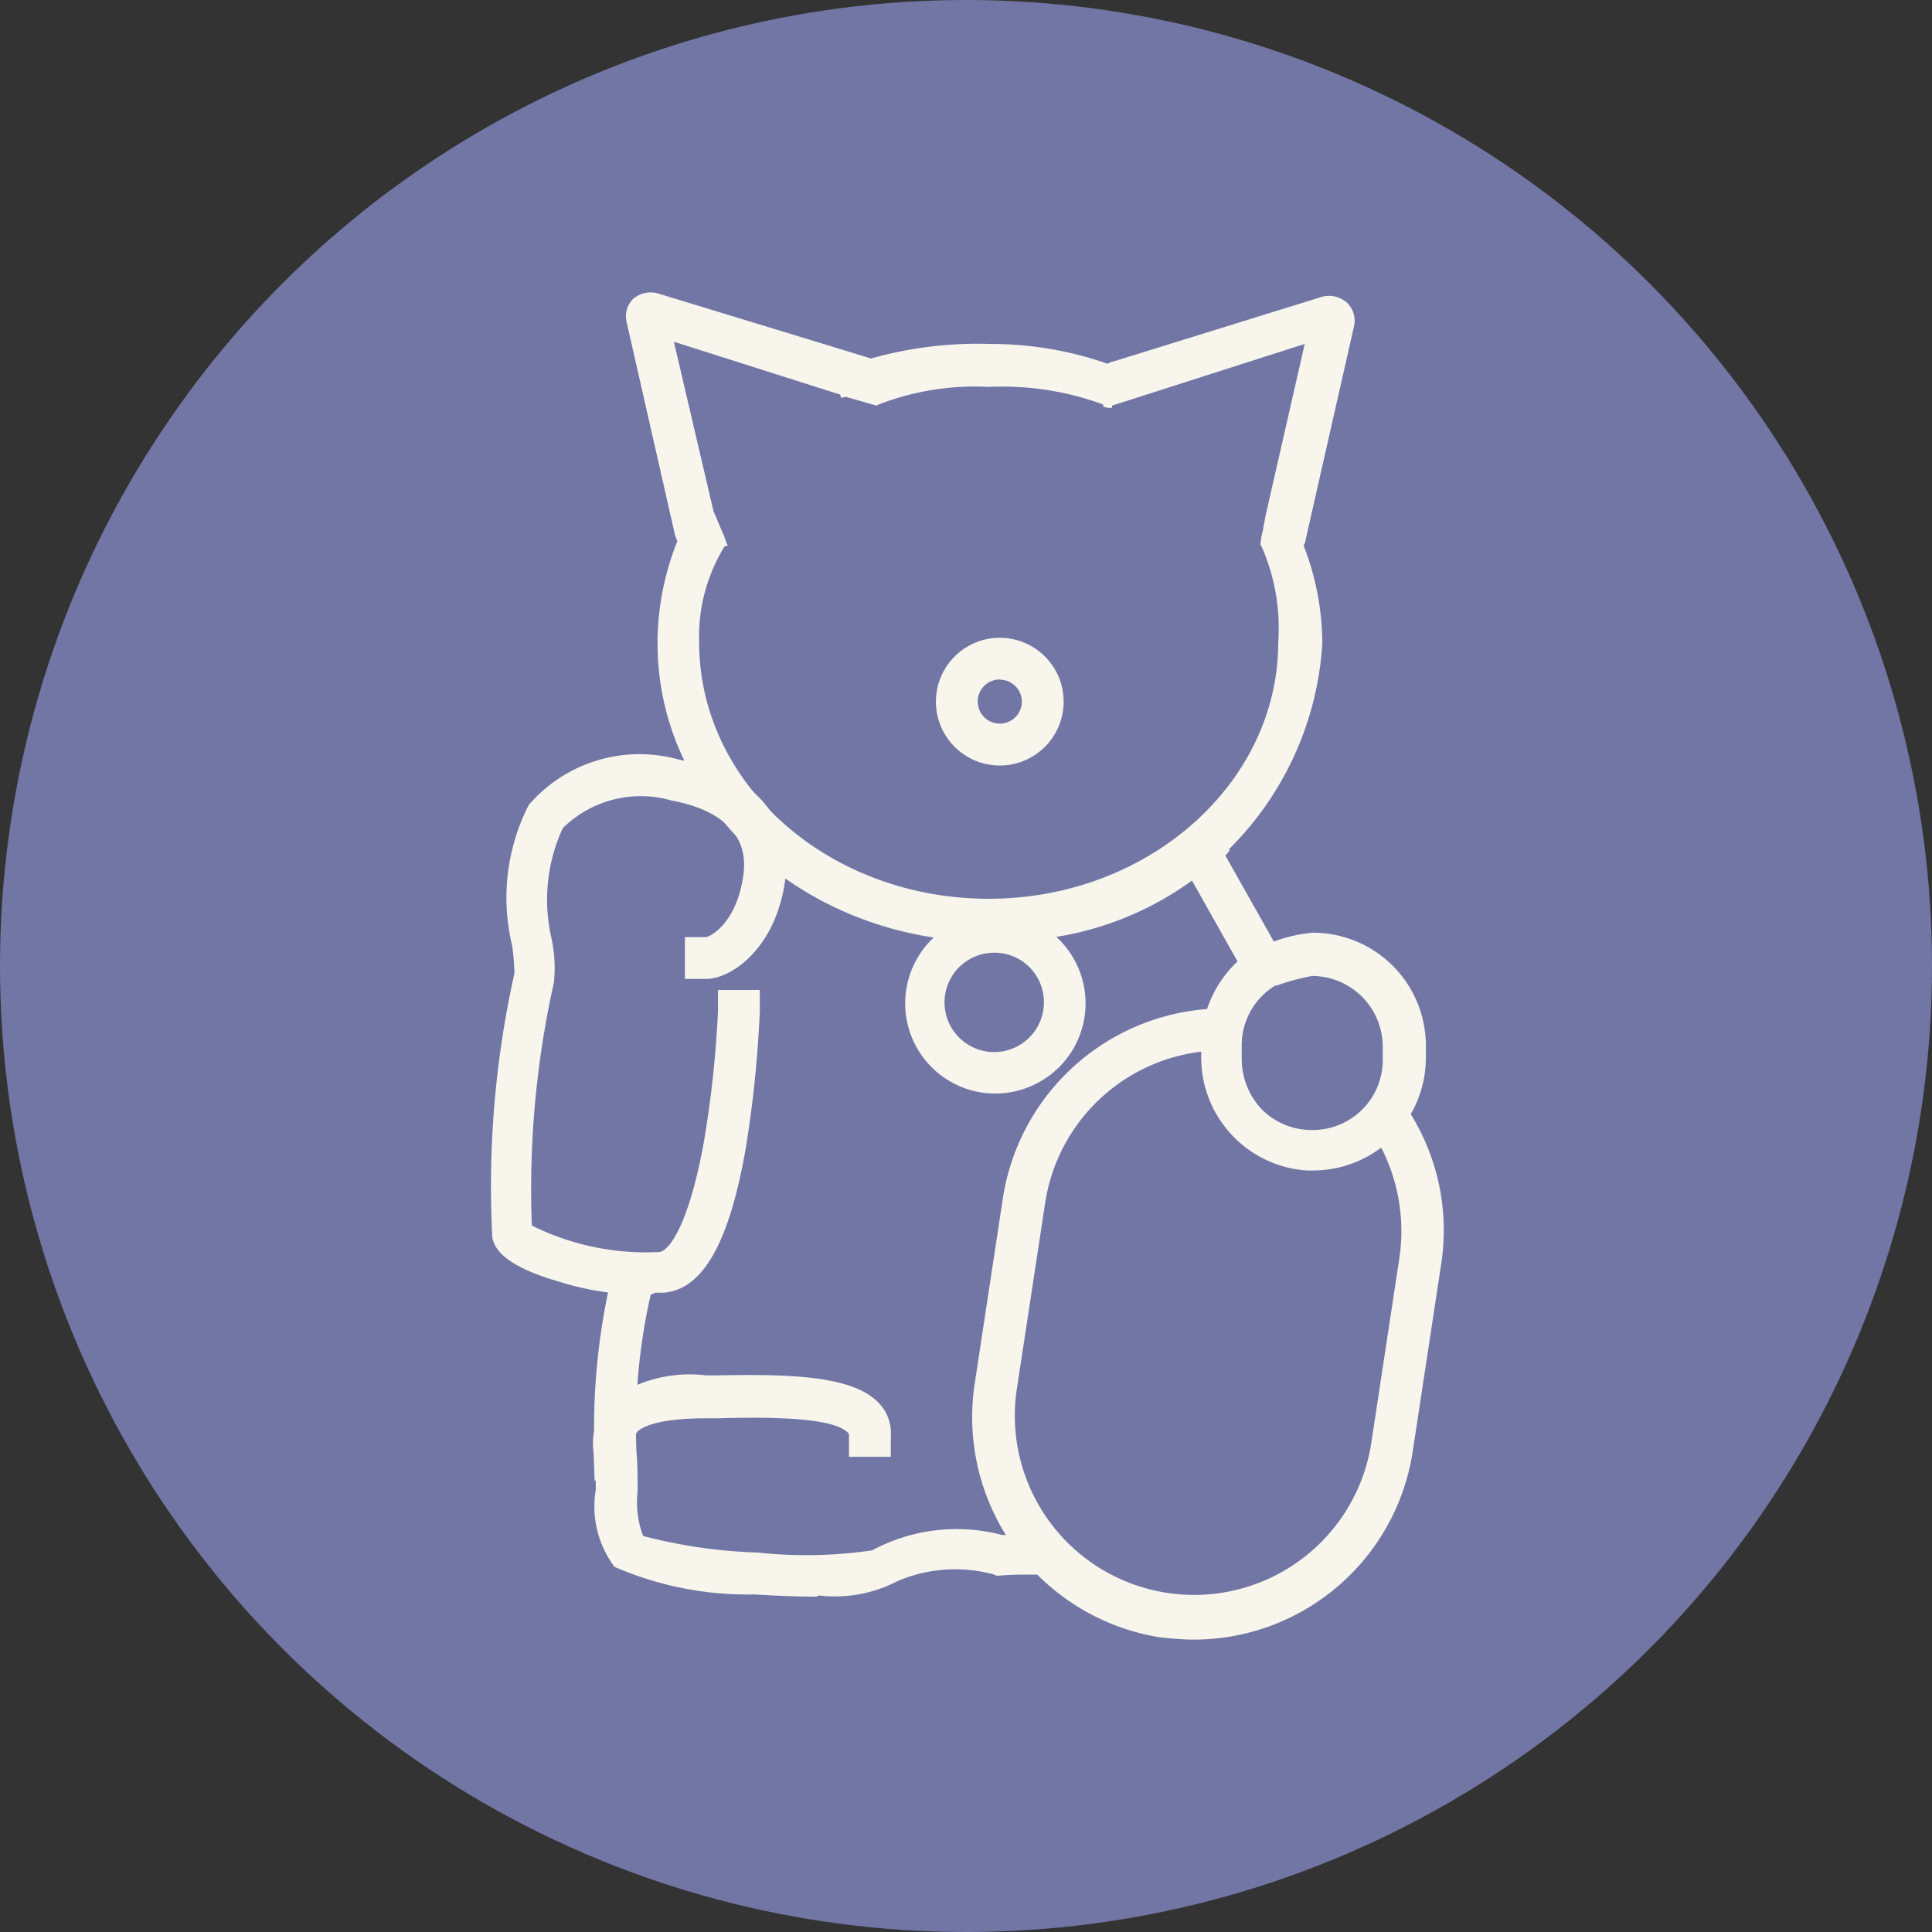 <svg xmlns="http://www.w3.org/2000/svg" width="35" height="35"><rect width="100%" height="100%" fill="#333333" stroke="none"/><g data-name="グループ 33016"><g data-name="グループ 32988" transform="translate(-6777 -4517)"><circle data-name="楕円形 6438" cx="17.5" cy="17.5" r="17.5" transform="translate(6777 4517)" fill="#7276a5"/><g fill="#f7f5ec"><g data-name="グループ 13475"><path d="M6788.69 4540.36a5.976 5.976 0 0 1-1.555-.219c-.7-.2-1.1-.439-1.137-.718a17.637 17.637 0 0 1 .4-4.746 4.889 4.889 0 0 0-.04-.538 3.673 3.673 0 0 1 .279-2.473 2.535 2.535 0 0 1 2.612-.778c1.276.219 1.954 1 1.835 2.054-.16 1.157-.9 1.715-1.336 1.715h-.277v-.558h.279c.14 0 .658-.3.778-1.236.14-1.017-.818-1.336-1.376-1.436a2.046 2.046 0 0 0-2.054.518 3.217 3.217 0 0 0-.2 2.094 2.049 2.049 0 0 1 .04.778 17.787 17.787 0 0 0-.4 4.467 4.478 4.478 0 0 0 2.413.519c.259-.02.618-.578.877-2.054a19.4 19.4 0 0 0 .258-2.417v-.279h.558v.279a21.463 21.463 0 0 1-.259 2.513c-.3 1.635-.758 2.453-1.376 2.513Z"/><path data-name="パス 8899" d="M6788.71 4540.46a5.3 5.3 0 0 1-1.575-.239c-.758-.219-1.157-.479-1.216-.8a17.711 17.711 0 0 1 .4-4.786 4.2 4.2 0 0 0-.04-.5 3.689 3.689 0 0 1 .3-2.553 2.648 2.648 0 0 1 2.732-.818c1.336.239 2.054 1.057 1.914 2.174-.162 1.22-.96 1.796-1.434 1.796h-.383v-.758h.383c.06 0 .558-.239.678-1.137.12-.937-.758-1.236-1.3-1.336a2.011 2.011 0 0 0-1.974.5 3.1 3.1 0 0 0-.2 2.014 2.553 2.553 0 0 1 .04.778 17.206 17.206 0 0 0-.4 4.407 4.643 4.643 0 0 0 2.313.479c.16-.02.518-.439.8-1.974a19.5 19.5 0 0 0 .259-2.393v-.38h.758v.379a21.03 21.03 0 0 1-.259 2.513c-.3 1.7-.778 2.533-1.476 2.592h-.16a.268.268 0 0 1-.16.042Zm0-.2h.3c.578-.06 1-.877 1.276-2.433a20.7 20.7 0 0 0 .258-2.493v-.179h-.358v.179a19 19 0 0 1-.259 2.413c-.239 1.336-.6 2.114-.977 2.134a4.48 4.48 0 0 1-2.493-.558l-.02-.02v-.04a17.136 17.136 0 0 1 .4-4.507 2.949 2.949 0 0 0-.046-.722v-.02a3.276 3.276 0 0 1 .219-2.154 2.1 2.1 0 0 1 2.154-.578c.479.08 1.615.4 1.456 1.555-.12.937-.678 1.316-.877 1.316h-.176v.4h.179c.359 0 1.077-.479 1.236-1.615.12-1-.538-1.735-1.755-1.954a2.415 2.415 0 0 0-2.513.738 3.541 3.541 0 0 0-.259 2.393 2.707 2.707 0 0 1 .06.578 17.32 17.32 0 0 0-.4 4.706c.04.16.239.4 1.077.638a5.459 5.459 0 0 0 1.518.223Z"/></g><g data-name="グループ 13476"><path d="M6791.781 4545.825c-.359 0-.758-.02-1.117-.04a6.411 6.411 0 0 1-2.472-.458 1.8 1.8 0 0 1-.319-1.336c0-.2 0-.419-.02-.618a11.606 11.606 0 0 1 .259-2.991l.08-.28.538.16-.08.279a11.022 11.022 0 0 0-.239 2.812c.02.239.02.459.02.658a1.674 1.674 0 0 0 .14.937 8.2 8.2 0 0 0 2.114.319 7.282 7.282 0 0 0 2.134-.06 3.139 3.139 0 0 1 2.273-.279 4.511 4.511 0 0 0 .538-.02l.279-.02.02.558-.279.02c-.179 0-.4.02-.6.02h-.058a2.806 2.806 0 0 0-1.835.14 2.918 2.918 0 0 1-1.376.2Z"/><path data-name="パス 8900" d="M6791.782 4545.925c-.379 0-.758-.02-1.117-.04a6.044 6.044 0 0 1-2.533-.5 1.828 1.828 0 0 1-.339-1.4c0-.2 0-.4-.02-.618a11.914 11.914 0 0 1 .259-3.031l.1-.379.718.2-.08.379a10.714 10.714 0 0 0-.239 2.772c.02.239.02.459.02.658v.06a1.714 1.714 0 0 0 .1.8 9.358 9.358 0 0 0 2.074.3 8.222 8.222 0 0 0 2.074-.04 3.234 3.234 0 0 1 2.353-.279 4.676 4.676 0 0 0 .538-.02l.379-.02.04.758h-.4c-.2 0-.4 0-.618.02a.12.12 0 0 1-.08-.02 2.658 2.658 0 0 0-1.755.12 2.446 2.446 0 0 1-1.416.259Zm-3.51-5.7-.04.179a11.228 11.228 0 0 0-.259 2.948c.02.219.02.419.02.638 0 .5-.02.977.279 1.256a5.791 5.791 0 0 0 2.413.439c.339.02.7.04 1.037.04h.06c1 0 1.276-.14 1.356-.2.459-.4 1.555-.259 1.934-.179h.04a5.608 5.608 0 0 0 .6-.02h.179l-.02-.359h-.179c-.16 0-.359.02-.558.02h-.021a3.109 3.109 0 0 0-2.194.239l-.02.02a6.422 6.422 0 0 1-2.194.08 8.715 8.715 0 0 1-2.174-.319l-.02-.02a1.524 1.524 0 0 1-.16-.937v-.06c0-.2 0-.419-.02-.658a11.255 11.255 0 0 1 .239-2.832l.06-.179Z"/></g><g data-name="グループ 13477"><path d="M6795.011 4536.712a1.555 1.555 0 1 1 1.555-1.555 1.557 1.557 0 0 1-1.555 1.555Zm0-2.553a1 1 0 1 0 1 1 1 1 0 0 0-1-1Z"/><path data-name="パス 8901" d="M6795.011 4536.811a1.634 1.634 0 1 1 1.177-.479 1.651 1.651 0 0 1-1.177.479Zm0-3.111a1.456 1.456 0 0 0 0 2.912 1.43 1.43 0 0 0 1.436-1.436 1.439 1.439 0 0 0-1.436-1.475Zm0 2.553a1.1 1.1 0 0 1 0-2.194h.02a1.107 1.107 0 0 1 1.1 1.1 1.138 1.138 0 0 1-1.12 1.094Zm0-2.094v.1a.9.9 0 1 0 .9.9.894.894 0 0 0-.9-.9Z"/></g><g data-name="グループ 13478"><path d="M6795.112 4530.769a1.057 1.057 0 1 1 1.057-1.057 1.064 1.064 0 0 1-1.057 1.057Zm0-1.555a.5.5 0 1 0 .5.5.494.494 0 0 0-.5-.501Z"/><path data-name="パス 8902" d="M6795.112 4530.868a1.157 1.157 0 1 1 1.157-1.157 1.157 1.157 0 0 1-1.157 1.157Zm0-2.134a.957.957 0 1 0 .957.957.971.971 0 0 0-.957-.957Zm0 1.575a.6.6 0 1 1 0-1.2.6.6 0 1 1 0 1.2Zm0-1a.4.4 0 1 0 .4.4.4.4 0 0 0-.4-.396Z"/></g><g data-name="グループ 13479"><path d="M6798.621 4546.603a5.268 5.268 0 0 1-.578-.04 3.915 3.915 0 0 1-3.29-4.447l.519-3.41a3.892 3.892 0 0 1 3.649-3.31l.279-.02.02.558-.279.02a3.359 3.359 0 0 0-3.131 2.852l-.5 3.41a3.358 3.358 0 0 0 6.641 1l.518-3.41a3.43 3.43 0 0 0-.5-2.333l-.16-.239.459-.3.16.239a3.833 3.833 0 0 1 .578 2.712l-.519 3.41a3.922 3.922 0 0 1-3.869 3.31Z"/><path data-name="パス 8903" d="M6798.623 4546.703c-.2 0-.4-.02-.6-.04a4.039 4.039 0 0 1-3.37-4.567l.518-3.41a4.056 4.056 0 0 1 3.752-3.41l.379-.02.04.758-.379.02a3.252 3.252 0 0 0-3.031 2.772l-.519 3.41a3.248 3.248 0 0 0 6.421.977l.518-3.41a3.311 3.311 0 0 0-.479-2.253l-.2-.319.638-.419.2.319a4 4 0 0 1 .6 2.772l-.518 3.41a4.013 4.013 0 0 1-3.968 3.41Zm.479-11.227h-.179a3.805 3.805 0 0 0-3.55 3.231l-.518 3.43a3.8 3.8 0 0 0 3.191 4.327 4.9 4.9 0 0 0 .558.04h.02a3.816 3.816 0 0 0 3.769-3.231l.518-3.41a3.894 3.894 0 0 0-.558-2.652l-.1-.16-.3.2.1.16a3.5 3.5 0 0 1 .518 2.393l-.518 3.41a3.46 3.46 0 0 1-6.84-1.037l.518-3.41a3.446 3.446 0 0 1 3.231-2.931h.179Z"/></g><g data-name="グループ 13480"><path d="M6800.795 4538.107a1.924 1.924 0 0 1-1.934-1.934v-.239a1.885 1.885 0 0 1 .678-1.476v-.04l-1.1-1.934a.271.271 0 0 1 .419-.339l.259.239-.06.08.957 1.7a2.474 2.474 0 0 1 .758-.179 1.924 1.924 0 0 1 1.94 1.928v.242a1.911 1.911 0 0 1-1.914 1.954Zm-.7-3.35-.02.02a1.416 1.416 0 0 0-.658 1.177v.239a1.376 1.376 0 1 0 2.752.04v-.278a1.379 1.379 0 0 0-1.376-1.376 2.121 2.121 0 0 0-.7.179Z"/><path data-name="パス 8904" d="M6800.695 4538.206a2.051 2.051 0 0 1-1.934-2.034v-.239a2.083 2.083 0 0 1 .658-1.516l-1.057-1.875a.353.353 0 0 1 .1-.479.364.364 0 0 1 .479.02l.339.319-.08.1.877 1.555a2.734 2.734 0 0 1 .7-.16 2.047 2.047 0 0 1 2.054 2.034v.239a2.043 2.043 0 0 1-2.034 2.034Zm-1.994-6.019a.283.283 0 0 0-.12.04.159.159 0 0 0-.04.219l1.1 1.954v.1l-.04.02a1.809 1.809 0 0 0-.638 1.4v.239a1.83 1.83 0 0 0 1.832 1.828h.08a1.842 1.842 0 0 0 1.755-1.835v-.239a1.83 1.83 0 0 0-1.835-1.835 2.372 2.372 0 0 0-.718.179l-.08.04-1.037-1.834.06-.06-.2-.179a.283.283 0 0 0-.119-.037Zm2.094 5.484a1.46 1.46 0 0 1-1.057-.439 1.476 1.476 0 0 1-.419-1.057v-.239a1.471 1.471 0 0 1 .7-1.256l.04-.02a3.221 3.221 0 0 1 .718-.2 1.477 1.477 0 0 1 1.5 1.476v.279a1.481 1.481 0 0 1-1.482 1.453Zm-.7-2.812a1.262 1.262 0 0 0-.6 1.077v.239a1.331 1.331 0 0 0 .359.917 1.269 1.269 0 0 0 .9.379h.02a1.268 1.268 0 0 0 1.276-1.256v-.259a1.285 1.285 0 0 0-1.276-1.276 4.035 4.035 0 0 0-.658.179c.021-.023.001-.003-.019-.003Z"/></g><g data-name="グループ 13481"><path d="M6787.873 4543.631v-.339a1.051 1.051 0 0 1 .239-.838 2.333 2.333 0 0 1 1.715-.439h.2c1.157-.02 2.373-.02 2.852.459a.771.771 0 0 1 .219.538v.279h-.558v-.279a.181.181 0 0 0-.06-.14c-.319-.319-1.555-.3-2.453-.3h-.2c-.877 0-1.2.16-1.316.279-.1.1-.1.239-.08.459v.339l-.558-.02Z"/><path data-name="パス 8905" d="m6787.773 4543.831-.02-.519a1.19 1.19 0 0 1 .259-.917 2.45 2.45 0 0 1 1.775-.479h.2c1.177-.02 2.413-.02 2.912.479a.783.783 0 0 1 .239.618v.379h-.758v-.379a.073.073 0 0 0-.02-.06c-.3-.3-1.6-.279-2.373-.259h-.2c-.917 0-1.177.179-1.236.239s-.06.179-.06.379v.439h-.618Zm2.832-1.735h-.8c-.877.02-1.376.14-1.635.419a.934.934 0 0 0-.219.758v.239h.359v-.239c0-.2-.02-.4.12-.519a2.061 2.061 0 0 1 1.376-.3h.2a4.707 4.707 0 0 1 2.513.319.3.3 0 0 1 .08.219v.179h.359v-.179a.632.632 0 0 0-.179-.459 3.377 3.377 0 0 0-2.174-.437Z"/></g><g data-name="グループ 13482"><path d="M6794.912 4533.96c-3.251 0-5.9-2.393-5.9-5.324a4.54 4.54 0 0 1 .376-1.86.283.283 0 0 1-.04-.12l-.897-3.844a.368.368 0 0 1 .1-.319.345.345 0 0 1 .339-.08l3.789 1.157c.06.02.02 0 .06.06a7.446 7.446 0 0 1 2.193-.28 6.6 6.6 0 0 1 2.154.359l.12-.06 3.788-1.173a.357.357 0 0 1 .339.08.368.368 0 0 1 .1.319l-.862 3.866a.172.172 0 0 1-.06.12 5.029 5.029 0 0 1 .339 1.795 5.709 5.709 0 0 1-5.943 5.3Zm-5.085-7.678a4.521 4.521 0 0 1 .219.578 3.506 3.506 0 0 0-.475 1.795c0 2.612 2.393 4.746 5.344 4.746s5.344-2.134 5.344-4.746a3.652 3.652 0 0 0-.322-1.779c0-.08.02-.14.02-.219.04-.179.04-.2.06-.319l.738-3.227-3.69 1.157c0 .06.04-.04 0 0a4.957 4.957 0 0 0-2.154-.359 5.064 5.064 0 0 0-2.034.319l-.558-.179c-.02-.04 0 .04 0 0l-3.248-.998Z"/><path data-name="パス 8906" d="M6794.912 4534.059c-3.31 0-6-2.433-6-5.4a4.95 4.95 0 0 1 .359-1.855c-.02-.04-.02-.06-.04-.1l-.88-3.872a.448.448 0 0 1 .12-.419.493.493 0 0 1 .439-.1l3.808 1.162c.02 0 .04.02.06.02a7.09 7.09 0 0 1 2.154-.264 6.392 6.392 0 0 1 2.134.359c.04-.02.06-.04.1-.04l3.788-1.175a.493.493 0 0 1 .439.1.457.457 0 0 1 .14.419l-.877 3.869a.283.283 0 0 1-.04.12 4.923 4.923 0 0 1 .339 1.775 5.741 5.741 0 0 1-5.923 5.384Zm-6.142-11.566a.226.226 0 0 0-.16.06.348.348 0 0 0-.08.239l.9 3.869a.151.151 0 0 0 .04.08l.04.04-.02.06a4.749 4.749 0 0 0-.359 1.815 5.526 5.526 0 0 0 5.7 5.2h.08c3.191 0 5.8-2.333 5.823-5.185a4.818 4.818 0 0 0-.339-1.755l-.02-.06.04-.04c.02-.02.02-.04.04-.08l.878-3.861a.274.274 0 0 0-.08-.239.262.262 0 0 0-.239-.06l-3.789 1.173a.1.1 0 0 0-.08.04l-.04.04-.06-.02a6.392 6.392 0 0 0-2.133-.359 6.53 6.53 0 0 0-2.154.279l-.06.02-.04-.06-.02-.02-3.789-1.156a.12.12 0 0 0-.079-.02Zm6.142 11.008c-2.991 0-5.444-2.174-5.444-4.846a3.305 3.305 0 0 1 .459-1.795c0-.08 0-.08-.02-.1-.02-.04-.06-.14-.179-.439v-.02l-.8-3.41 3.35 1.037.06-.02.04.06.5.16a5.437 5.437 0 0 1 2.034-.319 5.028 5.028 0 0 1 2.094.339l.06.02 3.828-1.176-.758 3.41c-.02.08-.02.12-.04.2l-.02.12a.552.552 0 0 0-.02.179 3.889 3.889 0 0 1 .319 1.795c-.019 2.631-2.452 4.805-5.463 4.805Zm-4.986-7.239c.12.279.16.379.179.419s.02.06.06.16l.02.04-.06.02a3.105 3.105 0 0 0-.459 1.735c0 2.573 2.353 4.646 5.245 4.646s5.245-2.094 5.245-4.646a3.675 3.675 0 0 0-.3-1.735l-.02-.02v-.02a1 1 0 0 1 .04-.239l.02-.12c.02-.08.02-.12.04-.2l.7-3.071-3.49 1.117v.04h-.08l-.08-.02v-.04a5.313 5.313 0 0 0-2.074-.319 4.821 4.821 0 0 0-1.994.319l-.04.02-.558-.16-.08.02-.02-.06-3.012-.957Z"/></g></g></g></g></svg>